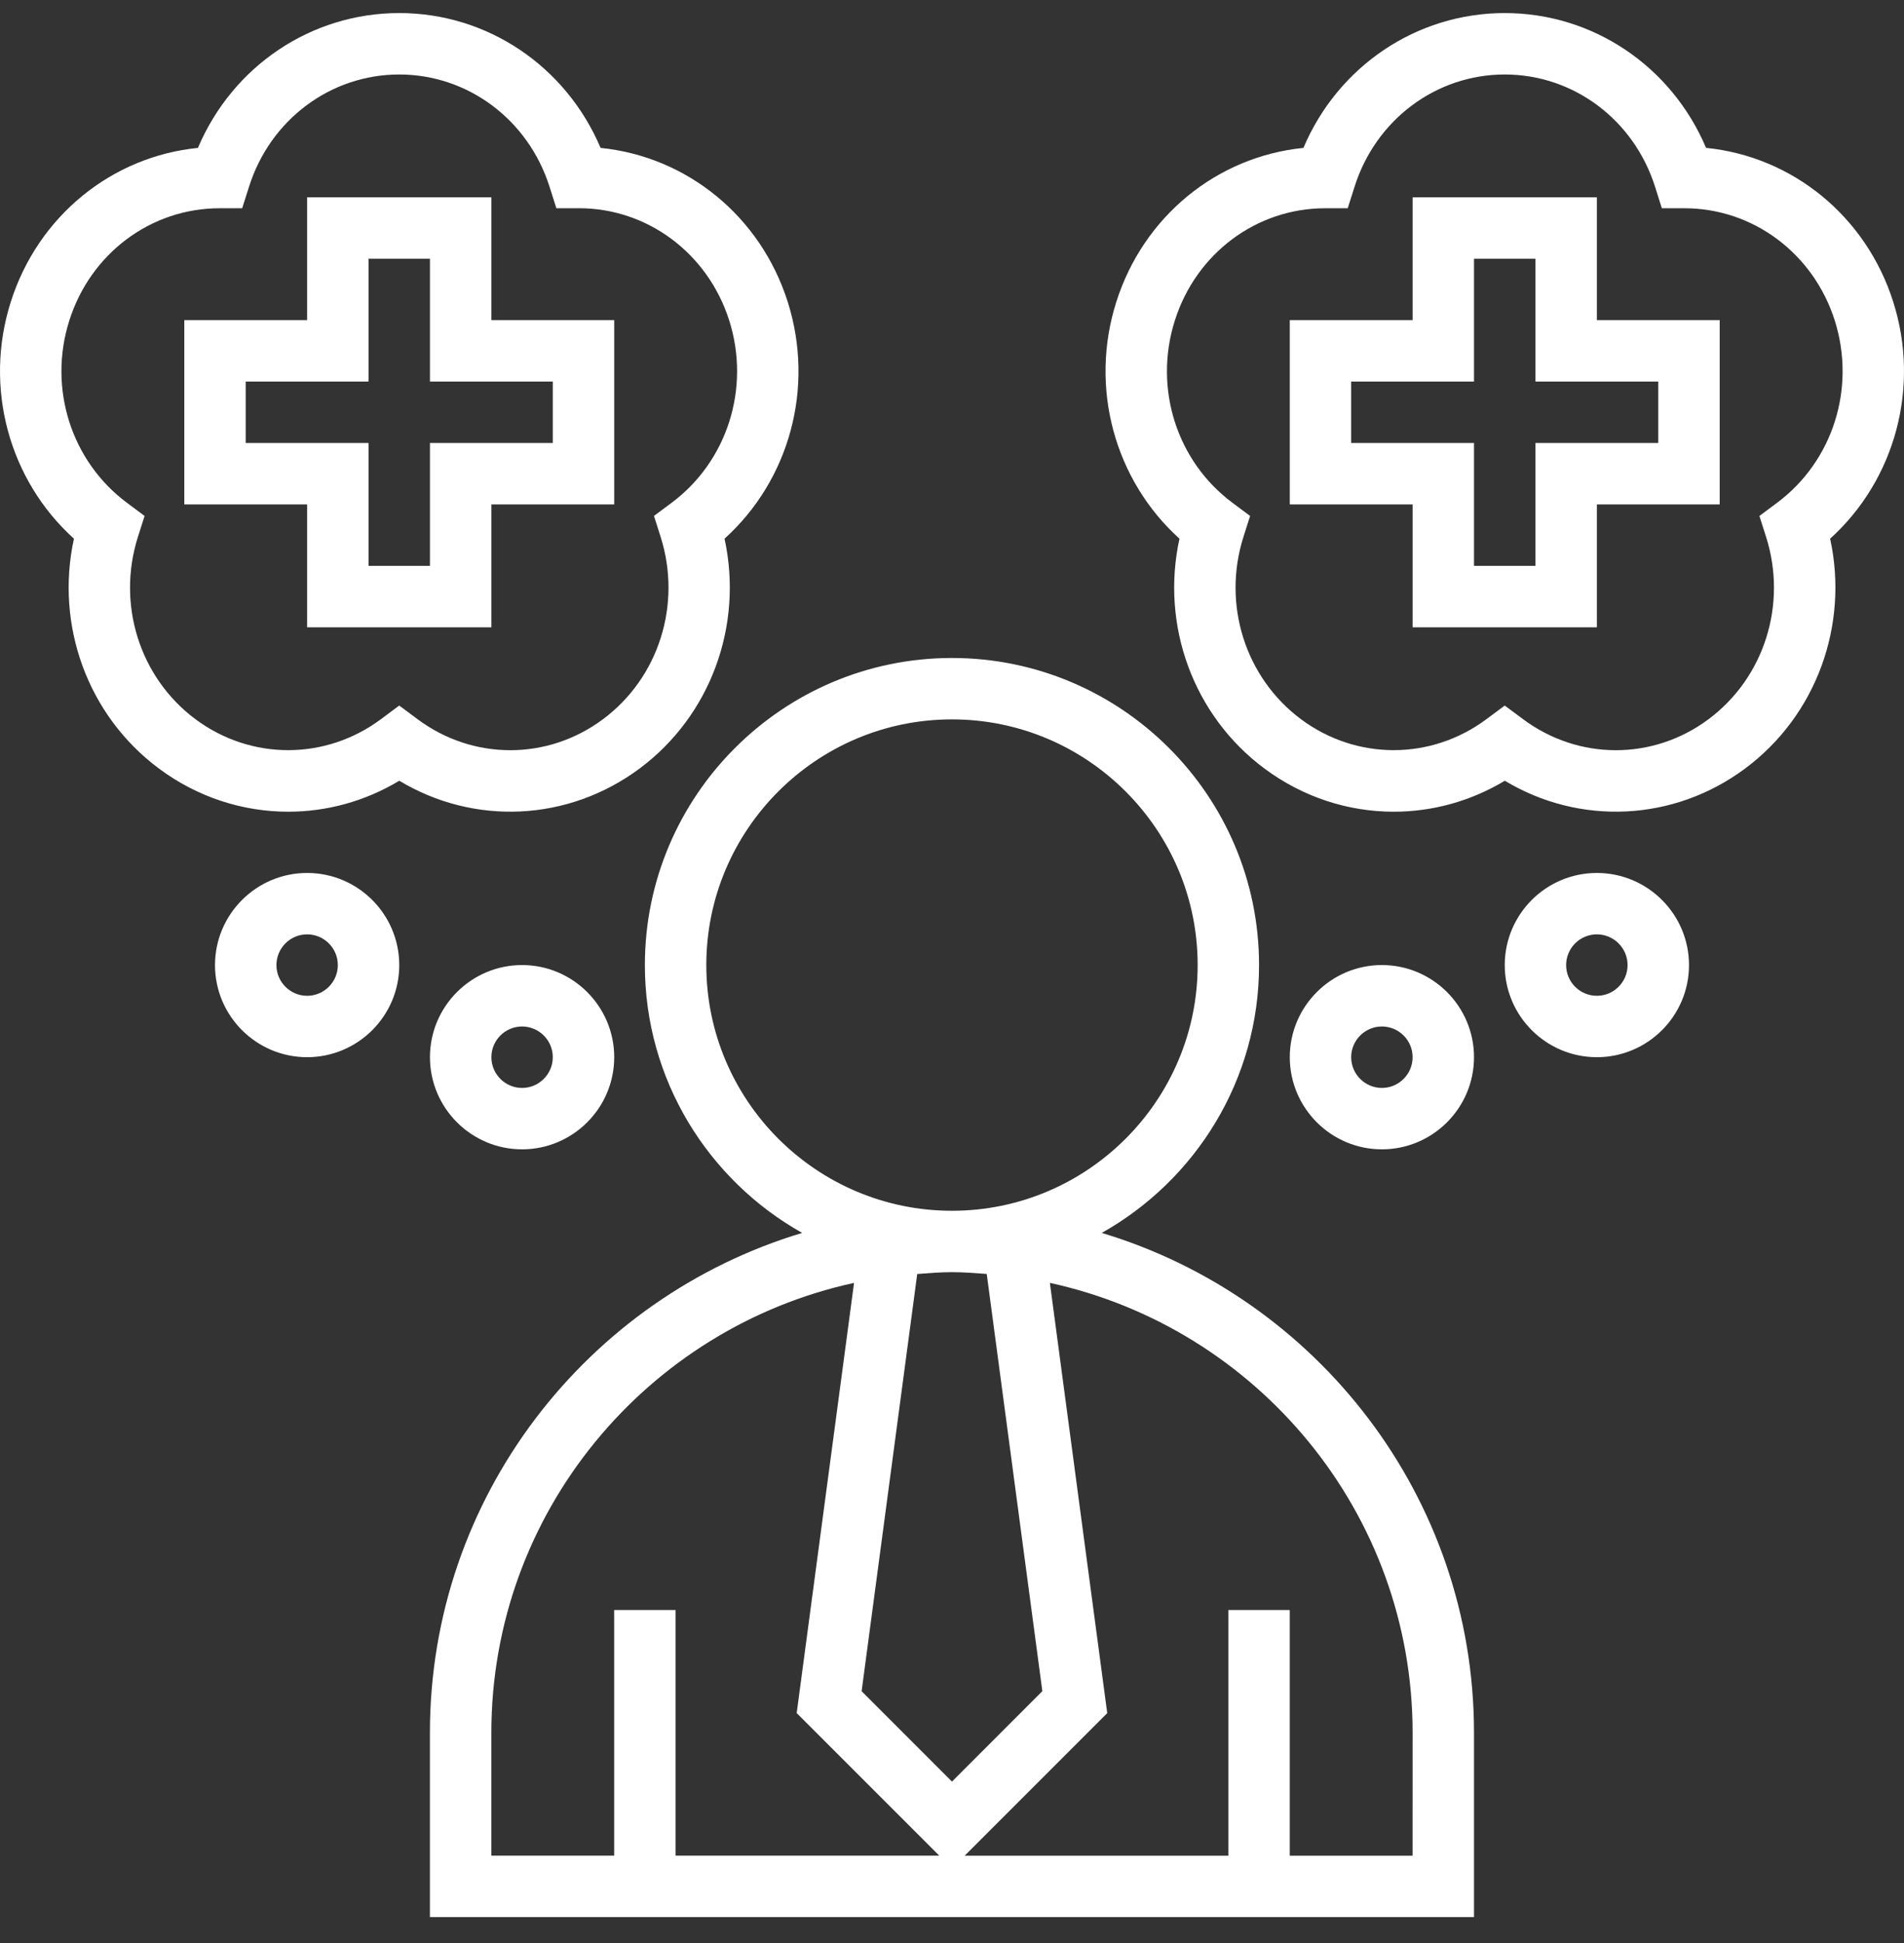 <svg width="49" height="50" viewBox="0 0 49 50" fill="none" xmlns="http://www.w3.org/2000/svg">
<rect x="0" y="0" width="49" height="50" fill="#333333" stroke="none"/>
<path fill-rule="evenodd" clip-rule="evenodd" d="M16.46 19.777C18.293 18.412 19.133 16.089 18.646 13.862C20.318 12.353 20.971 9.972 20.273 7.77C19.574 5.565 17.678 4.029 15.456 3.806C14.567 1.709 12.548 0.336 10.274 0.336C8.001 0.336 5.982 1.709 5.094 3.806C2.871 4.028 0.976 5.565 0.277 7.77C-0.422 9.972 0.232 12.353 1.903 13.862C1.416 16.089 2.256 18.413 4.09 19.777C5.085 20.518 6.251 20.888 7.418 20.888C8.405 20.888 9.392 20.622 10.276 20.091C12.2 21.249 14.622 21.144 16.46 19.777L16.46 19.777ZM10.747 18.508L10.274 18.156L9.802 18.508C8.376 19.568 6.46 19.57 5.032 18.509C3.594 17.438 2.998 15.551 3.55 13.814L3.721 13.277L3.269 12.94C1.83 11.87 1.232 9.984 1.784 8.248C2.331 6.519 3.886 5.359 5.652 5.359H5.654H6.233L6.408 4.807C6.954 3.078 8.508 1.917 10.274 1.917C12.04 1.917 13.595 3.078 14.143 4.807L14.318 5.358H14.897H14.898C16.664 5.358 18.218 6.52 18.767 8.247C19.317 9.983 18.721 11.869 17.282 12.94L16.83 13.276L17.001 13.813C17.552 15.55 16.956 17.438 15.518 18.508C14.09 19.572 12.172 19.57 10.747 18.508L10.747 18.508ZM15.807 8.239H12.646V5.078H7.904V8.239H4.743V12.98H7.904V16.142H12.646V12.98H15.807V8.239ZM11.065 14.561H9.485V11.4H6.323V9.819H9.485V6.658H11.065V9.819H14.226V11.4H11.065V14.561ZM13.436 29.576C12.129 29.576 11.065 28.512 11.065 27.205C11.065 25.898 12.129 24.834 13.436 24.834C14.743 24.834 15.807 25.898 15.807 27.205C15.807 28.512 14.743 29.576 13.436 29.576ZM13.436 27.996C13.871 27.996 14.226 27.641 14.226 27.205C14.226 26.769 13.871 26.415 13.436 26.415C13.001 26.415 12.646 26.769 12.646 27.205C12.646 27.641 13.001 27.996 13.436 27.996ZM7.904 22.464C6.597 22.464 5.533 23.527 5.533 24.835C5.533 26.142 6.597 27.205 7.904 27.205C9.211 27.205 10.275 26.142 10.275 24.835C10.275 23.527 9.211 22.464 7.904 22.464ZM7.904 25.625C7.469 25.625 7.114 25.271 7.114 24.835C7.114 24.398 7.469 24.044 7.904 24.044C8.339 24.044 8.694 24.398 8.694 24.835C8.694 25.271 8.339 25.625 7.904 25.625ZM36.354 5.078H41.096V8.239H44.257V12.98H41.096V16.142H36.354V12.98H33.193V8.239H36.354V5.078ZM42.676 11.4V9.819H39.515V6.658H37.934V9.819H34.773V11.4H37.934V14.561H39.515V11.4H42.676ZM48.723 7.768C48.024 5.563 46.129 4.028 43.906 3.805C43.018 1.709 40.999 0.336 38.725 0.336C36.452 0.336 34.432 1.709 33.544 3.806C31.322 4.028 29.427 5.565 28.728 7.77C28.029 9.972 28.683 12.353 30.354 13.862C29.866 16.089 30.707 18.413 32.541 19.777C33.536 20.518 34.702 20.888 35.869 20.888C36.856 20.888 37.843 20.622 38.727 20.091C40.653 21.249 43.074 21.144 44.912 19.776C46.745 18.412 47.585 16.089 47.099 13.862C48.768 12.352 49.422 9.971 48.723 7.768L48.723 7.768ZM45.731 12.94L45.279 13.277L45.45 13.814C46.002 15.551 45.406 17.438 43.968 18.509C42.541 19.572 40.625 19.57 39.198 18.508L38.725 18.156L38.252 18.508C36.827 19.568 34.91 19.57 33.483 18.509C32.045 17.439 31.449 15.551 32.001 13.814L32.172 13.277L31.72 12.94C30.28 11.87 29.683 9.984 30.235 8.248C30.782 6.519 32.337 5.359 34.103 5.359H34.105H34.684L34.859 4.808C35.405 3.078 36.959 1.917 38.725 1.917C40.491 1.917 42.046 3.078 42.594 4.807L42.768 5.359H43.348H43.349C45.114 5.359 46.669 6.52 47.218 8.247C47.768 9.984 47.171 11.87 45.731 12.94ZM33.193 27.205C33.193 25.898 34.257 24.834 35.564 24.834C36.871 24.834 37.934 25.898 37.934 27.205C37.934 28.512 36.871 29.576 35.564 29.576C34.257 29.576 33.193 28.512 33.193 27.205ZM34.773 27.205C34.773 27.641 35.128 27.996 35.564 27.996C35.999 27.996 36.354 27.641 36.354 27.205C36.354 26.769 35.999 26.415 35.564 26.415C35.128 26.415 34.773 26.769 34.773 27.205ZM41.096 22.464C39.788 22.464 38.725 23.527 38.725 24.835C38.725 26.142 39.788 27.205 41.096 27.205C42.403 27.205 43.467 26.142 43.467 24.835C43.467 23.527 42.403 22.464 41.096 22.464ZM41.096 25.625C40.66 25.625 40.305 25.271 40.305 24.835C40.305 24.398 40.66 24.044 41.096 24.044C41.531 24.044 41.886 24.398 41.886 24.835C41.886 25.271 41.531 25.625 41.096 25.625ZM32.402 24.835C32.402 27.793 30.766 30.372 28.354 31.727H28.354C33.887 33.389 37.934 38.524 37.934 44.592V49.333H11.064V44.592C11.064 38.524 15.111 33.389 20.644 31.727C18.232 30.372 16.596 27.793 16.596 24.835C16.596 20.477 20.142 16.932 24.499 16.932C28.857 16.932 32.402 20.477 32.402 24.835ZM24.499 45.846L26.825 43.519L25.394 32.783L25.368 32.781C25.08 32.759 24.792 32.737 24.499 32.737C24.197 32.737 23.901 32.761 23.605 32.784L22.174 43.52L24.499 45.846ZM24.499 18.512C21.013 18.512 18.177 21.349 18.177 24.834C18.177 28.321 21.013 31.157 24.499 31.157C27.985 31.157 30.822 28.321 30.822 24.834C30.822 21.349 27.985 18.512 24.499 18.512ZM21.979 33.013C16.65 34.172 12.645 38.92 12.645 44.592L12.645 47.752H15.806V41.43H17.387V47.752H24.172L20.503 44.083L21.979 33.013ZM33.192 47.753H36.353L36.354 44.592C36.354 38.92 32.348 34.173 27.019 33.013L28.495 44.084L24.826 47.753H31.612V41.43H33.192V47.753Z" fill="white"/>
</svg>
